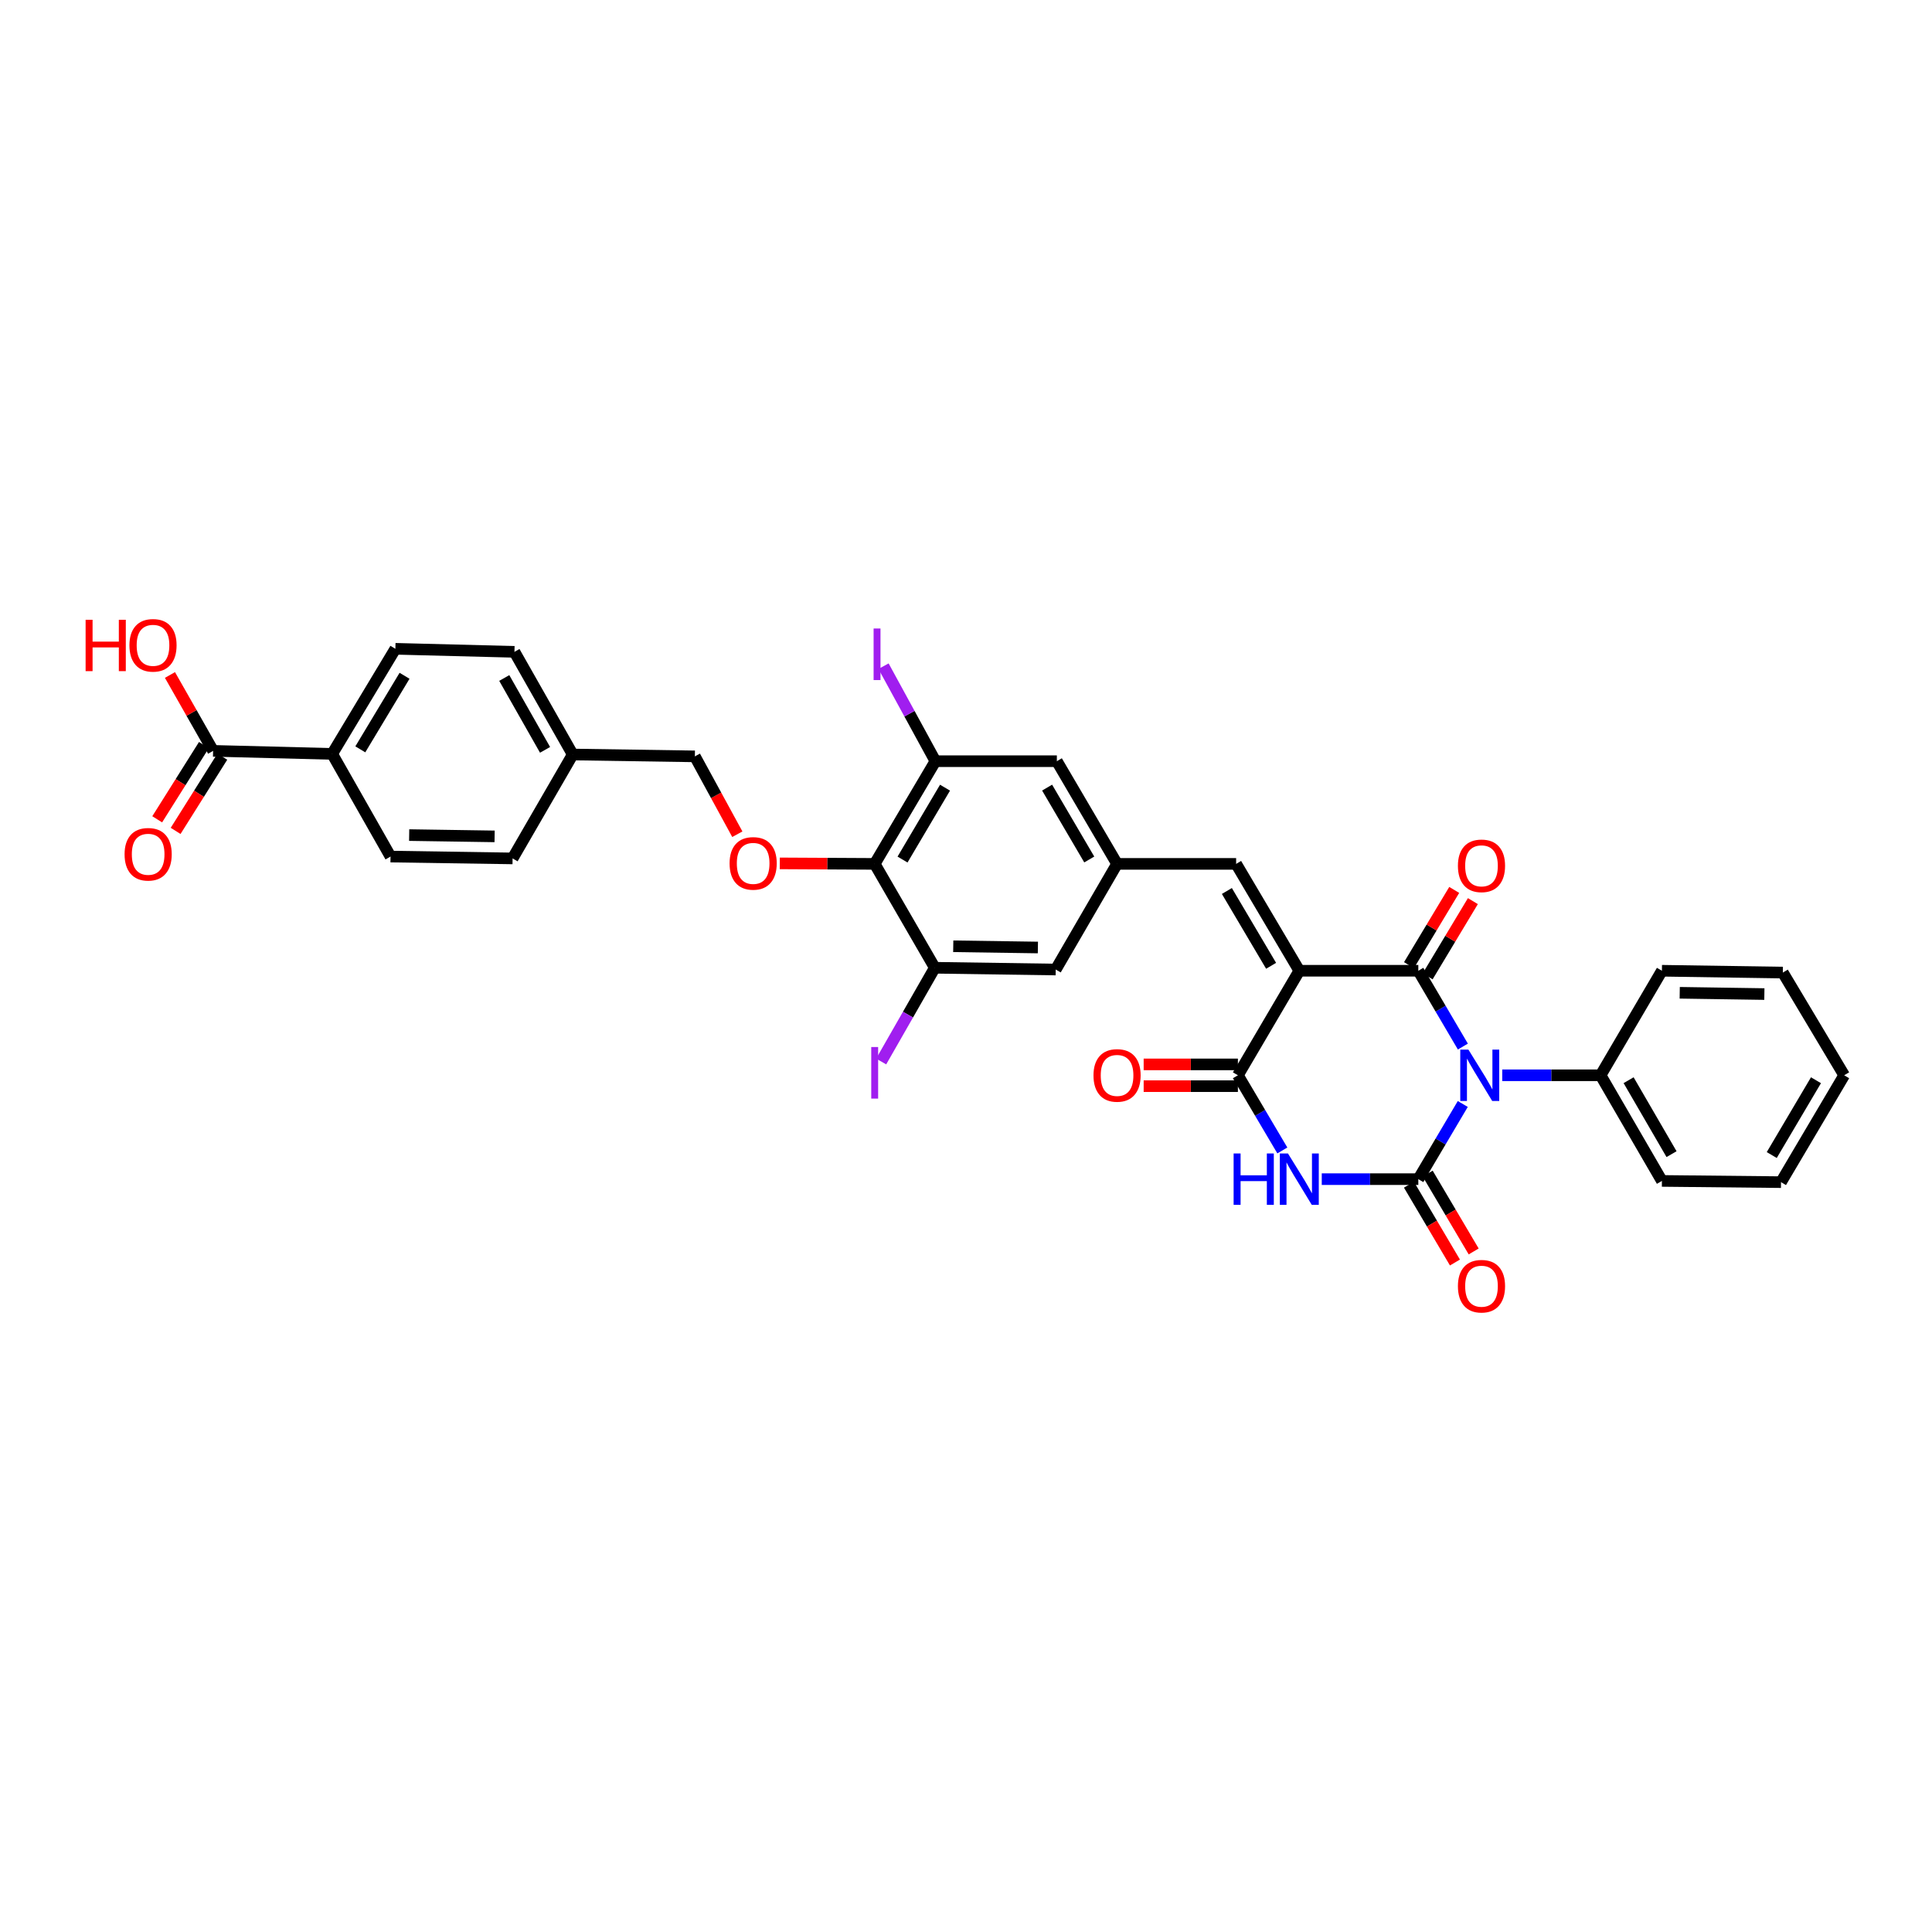 <?xml version='1.0' encoding='iso-8859-1'?>
<svg version='1.1' baseProfile='full'
              xmlns='http://www.w3.org/2000/svg'
                      xmlns:rdkit='http://www.rdkit.org/xml'
                      xmlns:xlink='http://www.w3.org/1999/xlink'
                  xml:space='preserve'
width='1000px' height='1000px' viewBox='0 0 1000 1000'>
<!-- END OF HEADER -->
<rect style='opacity:1.0;fill:#FFFFFF;stroke:none' width='1000' height='1000' x='0' y='0'> </rect>
<path class='bond-1' d='M 757.183,541.701 L 745.651,522.08' style='fill:none;fill-rule:evenodd;stroke:#0000FF;stroke-width:6px;stroke-linecap:butt;stroke-linejoin:miter;stroke-opacity:1' />
<path class='bond-1' d='M 745.651,522.08 L 734.12,502.46' style='fill:none;fill-rule:evenodd;stroke:#000000;stroke-width:6px;stroke-linecap:butt;stroke-linejoin:miter;stroke-opacity:1' />
<path class='bond-2' d='M 757.132,571.416 L 745.626,590.871' style='fill:none;fill-rule:evenodd;stroke:#0000FF;stroke-width:6px;stroke-linecap:butt;stroke-linejoin:miter;stroke-opacity:1' />
<path class='bond-2' d='M 745.626,590.871 L 734.12,610.326' style='fill:none;fill-rule:evenodd;stroke:#000000;stroke-width:6px;stroke-linecap:butt;stroke-linejoin:miter;stroke-opacity:1' />
<path class='bond-12' d='M 777.563,556.562 L 803.012,556.562' style='fill:none;fill-rule:evenodd;stroke:#0000FF;stroke-width:6px;stroke-linecap:butt;stroke-linejoin:miter;stroke-opacity:1' />
<path class='bond-12' d='M 803.012,556.562 L 828.462,556.562' style='fill:none;fill-rule:evenodd;stroke:#000000;stroke-width:6px;stroke-linecap:butt;stroke-linejoin:miter;stroke-opacity:1' />
<path class='bond-0' d='M 672.52,502.46 L 734.12,502.46' style='fill:none;fill-rule:evenodd;stroke:#000000;stroke-width:6px;stroke-linecap:butt;stroke-linejoin:miter;stroke-opacity:1' />
<path class='bond-5' d='M 672.52,502.46 L 639.821,447.144' style='fill:none;fill-rule:evenodd;stroke:#000000;stroke-width:6px;stroke-linecap:butt;stroke-linejoin:miter;stroke-opacity:1' />
<path class='bond-5' d='M 657.918,499.895 L 635.029,461.174' style='fill:none;fill-rule:evenodd;stroke:#000000;stroke-width:6px;stroke-linecap:butt;stroke-linejoin:miter;stroke-opacity:1' />
<path class='bond-34' d='M 672.52,502.46 L 640.735,556.562' style='fill:none;fill-rule:evenodd;stroke:#000000;stroke-width:6px;stroke-linecap:butt;stroke-linejoin:miter;stroke-opacity:1' />
<path class='bond-14' d='M 738.947,505.362 L 750.654,485.892' style='fill:none;fill-rule:evenodd;stroke:#000000;stroke-width:6px;stroke-linecap:butt;stroke-linejoin:miter;stroke-opacity:1' />
<path class='bond-14' d='M 750.654,485.892 L 762.361,466.421' style='fill:none;fill-rule:evenodd;stroke:#FF0000;stroke-width:6px;stroke-linecap:butt;stroke-linejoin:miter;stroke-opacity:1' />
<path class='bond-14' d='M 729.293,499.558 L 741,480.087' style='fill:none;fill-rule:evenodd;stroke:#000000;stroke-width:6px;stroke-linecap:butt;stroke-linejoin:miter;stroke-opacity:1' />
<path class='bond-14' d='M 741,480.087 L 752.707,460.616' style='fill:none;fill-rule:evenodd;stroke:#FF0000;stroke-width:6px;stroke-linecap:butt;stroke-linejoin:miter;stroke-opacity:1' />
<path class='bond-3' d='M 734.12,610.326 L 709.131,610.326' style='fill:none;fill-rule:evenodd;stroke:#000000;stroke-width:6px;stroke-linecap:butt;stroke-linejoin:miter;stroke-opacity:1' />
<path class='bond-3' d='M 709.131,610.326 L 684.142,610.326' style='fill:none;fill-rule:evenodd;stroke:#0000FF;stroke-width:6px;stroke-linecap:butt;stroke-linejoin:miter;stroke-opacity:1' />
<path class='bond-13' d='M 729.271,613.191 L 741.174,633.334' style='fill:none;fill-rule:evenodd;stroke:#000000;stroke-width:6px;stroke-linecap:butt;stroke-linejoin:miter;stroke-opacity:1' />
<path class='bond-13' d='M 741.174,633.334 L 753.077,653.477' style='fill:none;fill-rule:evenodd;stroke:#FF0000;stroke-width:6px;stroke-linecap:butt;stroke-linejoin:miter;stroke-opacity:1' />
<path class='bond-13' d='M 738.969,607.461 L 750.872,627.603' style='fill:none;fill-rule:evenodd;stroke:#000000;stroke-width:6px;stroke-linecap:butt;stroke-linejoin:miter;stroke-opacity:1' />
<path class='bond-13' d='M 750.872,627.603 L 762.775,647.746' style='fill:none;fill-rule:evenodd;stroke:#FF0000;stroke-width:6px;stroke-linecap:butt;stroke-linejoin:miter;stroke-opacity:1' />
<path class='bond-4' d='M 663.739,595.472 L 652.237,576.017' style='fill:none;fill-rule:evenodd;stroke:#0000FF;stroke-width:6px;stroke-linecap:butt;stroke-linejoin:miter;stroke-opacity:1' />
<path class='bond-4' d='M 652.237,576.017 L 640.735,556.562' style='fill:none;fill-rule:evenodd;stroke:#000000;stroke-width:6px;stroke-linecap:butt;stroke-linejoin:miter;stroke-opacity:1' />
<path class='bond-17' d='M 640.735,550.93 L 616.347,550.93' style='fill:none;fill-rule:evenodd;stroke:#000000;stroke-width:6px;stroke-linecap:butt;stroke-linejoin:miter;stroke-opacity:1' />
<path class='bond-17' d='M 616.347,550.93 L 591.958,550.93' style='fill:none;fill-rule:evenodd;stroke:#FF0000;stroke-width:6px;stroke-linecap:butt;stroke-linejoin:miter;stroke-opacity:1' />
<path class='bond-17' d='M 640.735,562.194 L 616.347,562.194' style='fill:none;fill-rule:evenodd;stroke:#000000;stroke-width:6px;stroke-linecap:butt;stroke-linejoin:miter;stroke-opacity:1' />
<path class='bond-17' d='M 616.347,562.194 L 591.958,562.194' style='fill:none;fill-rule:evenodd;stroke:#FF0000;stroke-width:6px;stroke-linecap:butt;stroke-linejoin:miter;stroke-opacity:1' />
<path class='bond-9' d='M 639.821,447.144 L 578.191,447.144' style='fill:none;fill-rule:evenodd;stroke:#000000;stroke-width:6px;stroke-linecap:butt;stroke-linejoin:miter;stroke-opacity:1' />
<path class='bond-6' d='M 452.739,447.144 L 484.162,393.993' style='fill:none;fill-rule:evenodd;stroke:#000000;stroke-width:6px;stroke-linecap:butt;stroke-linejoin:miter;stroke-opacity:1' />
<path class='bond-6' d='M 467.15,444.904 L 489.145,407.699' style='fill:none;fill-rule:evenodd;stroke:#000000;stroke-width:6px;stroke-linecap:butt;stroke-linejoin:miter;stroke-opacity:1' />
<path class='bond-10' d='M 452.739,447.144 L 428.174,447.014' style='fill:none;fill-rule:evenodd;stroke:#000000;stroke-width:6px;stroke-linecap:butt;stroke-linejoin:miter;stroke-opacity:1' />
<path class='bond-10' d='M 428.174,447.014 L 403.608,446.885' style='fill:none;fill-rule:evenodd;stroke:#FF0000;stroke-width:6px;stroke-linecap:butt;stroke-linejoin:miter;stroke-opacity:1' />
<path class='bond-36' d='M 452.739,447.144 L 483.849,500.914' style='fill:none;fill-rule:evenodd;stroke:#000000;stroke-width:6px;stroke-linecap:butt;stroke-linejoin:miter;stroke-opacity:1' />
<path class='bond-7' d='M 484.162,393.993 L 547.025,393.993' style='fill:none;fill-rule:evenodd;stroke:#000000;stroke-width:6px;stroke-linecap:butt;stroke-linejoin:miter;stroke-opacity:1' />
<path class='bond-22' d='M 484.162,393.993 L 470.741,369.403' style='fill:none;fill-rule:evenodd;stroke:#000000;stroke-width:6px;stroke-linecap:butt;stroke-linejoin:miter;stroke-opacity:1' />
<path class='bond-22' d='M 470.741,369.403 L 457.319,344.814' style='fill:none;fill-rule:evenodd;stroke:#A01EEF;stroke-width:6px;stroke-linecap:butt;stroke-linejoin:miter;stroke-opacity:1' />
<path class='bond-8' d='M 483.849,500.914 L 546.437,501.828' style='fill:none;fill-rule:evenodd;stroke:#000000;stroke-width:6px;stroke-linecap:butt;stroke-linejoin:miter;stroke-opacity:1' />
<path class='bond-8' d='M 493.401,489.788 L 537.213,490.427' style='fill:none;fill-rule:evenodd;stroke:#000000;stroke-width:6px;stroke-linecap:butt;stroke-linejoin:miter;stroke-opacity:1' />
<path class='bond-23' d='M 483.849,500.914 L 469.969,525.173' style='fill:none;fill-rule:evenodd;stroke:#000000;stroke-width:6px;stroke-linecap:butt;stroke-linejoin:miter;stroke-opacity:1' />
<path class='bond-23' d='M 469.969,525.173 L 456.089,549.431' style='fill:none;fill-rule:evenodd;stroke:#A01EEF;stroke-width:6px;stroke-linecap:butt;stroke-linejoin:miter;stroke-opacity:1' />
<path class='bond-15' d='M 578.191,447.144 L 546.437,501.828' style='fill:none;fill-rule:evenodd;stroke:#000000;stroke-width:6px;stroke-linecap:butt;stroke-linejoin:miter;stroke-opacity:1' />
<path class='bond-16' d='M 578.191,447.144 L 547.025,393.993' style='fill:none;fill-rule:evenodd;stroke:#000000;stroke-width:6px;stroke-linecap:butt;stroke-linejoin:miter;stroke-opacity:1' />
<path class='bond-16' d='M 563.799,444.869 L 541.983,407.664' style='fill:none;fill-rule:evenodd;stroke:#000000;stroke-width:6px;stroke-linecap:butt;stroke-linejoin:miter;stroke-opacity:1' />
<path class='bond-24' d='M 381.641,431.794 L 370.651,411.645' style='fill:none;fill-rule:evenodd;stroke:#FF0000;stroke-width:6px;stroke-linecap:butt;stroke-linejoin:miter;stroke-opacity:1' />
<path class='bond-24' d='M 370.651,411.645 L 359.661,391.496' style='fill:none;fill-rule:evenodd;stroke:#000000;stroke-width:6px;stroke-linecap:butt;stroke-linejoin:miter;stroke-opacity:1' />
<path class='bond-11' d='M 110.304,388.642 L 171.935,390.219' style='fill:none;fill-rule:evenodd;stroke:#000000;stroke-width:6px;stroke-linecap:butt;stroke-linejoin:miter;stroke-opacity:1' />
<path class='bond-19' d='M 105.536,385.644 L 93.451,404.859' style='fill:none;fill-rule:evenodd;stroke:#000000;stroke-width:6px;stroke-linecap:butt;stroke-linejoin:miter;stroke-opacity:1' />
<path class='bond-19' d='M 93.451,404.859 L 81.365,424.074' style='fill:none;fill-rule:evenodd;stroke:#FF0000;stroke-width:6px;stroke-linecap:butt;stroke-linejoin:miter;stroke-opacity:1' />
<path class='bond-19' d='M 115.072,391.641 L 102.986,410.856' style='fill:none;fill-rule:evenodd;stroke:#000000;stroke-width:6px;stroke-linecap:butt;stroke-linejoin:miter;stroke-opacity:1' />
<path class='bond-19' d='M 102.986,410.856 L 90.901,430.071' style='fill:none;fill-rule:evenodd;stroke:#FF0000;stroke-width:6px;stroke-linecap:butt;stroke-linejoin:miter;stroke-opacity:1' />
<path class='bond-25' d='M 110.304,388.642 L 99.137,369.005' style='fill:none;fill-rule:evenodd;stroke:#000000;stroke-width:6px;stroke-linecap:butt;stroke-linejoin:miter;stroke-opacity:1' />
<path class='bond-25' d='M 99.137,369.005 L 87.969,349.369' style='fill:none;fill-rule:evenodd;stroke:#FF0000;stroke-width:6px;stroke-linecap:butt;stroke-linejoin:miter;stroke-opacity:1' />
<path class='bond-29' d='M 828.462,556.562 L 860.203,611.246' style='fill:none;fill-rule:evenodd;stroke:#000000;stroke-width:6px;stroke-linecap:butt;stroke-linejoin:miter;stroke-opacity:1' />
<path class='bond-29' d='M 842.966,559.11 L 865.185,597.388' style='fill:none;fill-rule:evenodd;stroke:#000000;stroke-width:6px;stroke-linecap:butt;stroke-linejoin:miter;stroke-opacity:1' />
<path class='bond-30' d='M 828.462,556.562 L 860.203,502.46' style='fill:none;fill-rule:evenodd;stroke:#000000;stroke-width:6px;stroke-linecap:butt;stroke-linejoin:miter;stroke-opacity:1' />
<path class='bond-18' d='M 171.935,390.219 L 204.646,335.817' style='fill:none;fill-rule:evenodd;stroke:#000000;stroke-width:6px;stroke-linecap:butt;stroke-linejoin:miter;stroke-opacity:1' />
<path class='bond-18' d='M 186.495,387.864 L 209.394,349.782' style='fill:none;fill-rule:evenodd;stroke:#000000;stroke-width:6px;stroke-linecap:butt;stroke-linejoin:miter;stroke-opacity:1' />
<path class='bond-37' d='M 171.935,390.219 L 202.137,443.358' style='fill:none;fill-rule:evenodd;stroke:#000000;stroke-width:6px;stroke-linecap:butt;stroke-linejoin:miter;stroke-opacity:1' />
<path class='bond-20' d='M 202.137,443.358 L 265.313,444.315' style='fill:none;fill-rule:evenodd;stroke:#000000;stroke-width:6px;stroke-linecap:butt;stroke-linejoin:miter;stroke-opacity:1' />
<path class='bond-20' d='M 211.784,432.238 L 256.007,432.908' style='fill:none;fill-rule:evenodd;stroke:#000000;stroke-width:6px;stroke-linecap:butt;stroke-linejoin:miter;stroke-opacity:1' />
<path class='bond-21' d='M 204.646,335.817 L 266.277,337.394' style='fill:none;fill-rule:evenodd;stroke:#000000;stroke-width:6px;stroke-linecap:butt;stroke-linejoin:miter;stroke-opacity:1' />
<path class='bond-26' d='M 359.661,391.496 L 296.441,390.532' style='fill:none;fill-rule:evenodd;stroke:#000000;stroke-width:6px;stroke-linecap:butt;stroke-linejoin:miter;stroke-opacity:1' />
<path class='bond-27' d='M 296.441,390.532 L 265.313,444.315' style='fill:none;fill-rule:evenodd;stroke:#000000;stroke-width:6px;stroke-linecap:butt;stroke-linejoin:miter;stroke-opacity:1' />
<path class='bond-28' d='M 296.441,390.532 L 266.277,337.394' style='fill:none;fill-rule:evenodd;stroke:#000000;stroke-width:6px;stroke-linecap:butt;stroke-linejoin:miter;stroke-opacity:1' />
<path class='bond-28' d='M 282.12,388.123 L 261.005,350.926' style='fill:none;fill-rule:evenodd;stroke:#000000;stroke-width:6px;stroke-linecap:butt;stroke-linejoin:miter;stroke-opacity:1' />
<path class='bond-31' d='M 860.203,611.246 L 921.846,611.878' style='fill:none;fill-rule:evenodd;stroke:#000000;stroke-width:6px;stroke-linecap:butt;stroke-linejoin:miter;stroke-opacity:1' />
<path class='bond-32' d='M 860.203,502.46 L 922.791,503.405' style='fill:none;fill-rule:evenodd;stroke:#000000;stroke-width:6px;stroke-linecap:butt;stroke-linejoin:miter;stroke-opacity:1' />
<path class='bond-32' d='M 869.422,513.865 L 913.233,514.527' style='fill:none;fill-rule:evenodd;stroke:#000000;stroke-width:6px;stroke-linecap:butt;stroke-linejoin:miter;stroke-opacity:1' />
<path class='bond-35' d='M 921.846,611.878 L 954.545,556.562' style='fill:none;fill-rule:evenodd;stroke:#000000;stroke-width:6px;stroke-linecap:butt;stroke-linejoin:miter;stroke-opacity:1' />
<path class='bond-35' d='M 917.054,597.848 L 939.943,559.127' style='fill:none;fill-rule:evenodd;stroke:#000000;stroke-width:6px;stroke-linecap:butt;stroke-linejoin:miter;stroke-opacity:1' />
<path class='bond-33' d='M 922.791,503.405 L 954.545,556.562' style='fill:none;fill-rule:evenodd;stroke:#000000;stroke-width:6px;stroke-linecap:butt;stroke-linejoin:miter;stroke-opacity:1' />
<path  class='atom-0' d='M 760.041 543.27
L 768.753 557.35
Q 769.616 558.74, 771.005 561.256
Q 772.395 563.771, 772.47 563.922
L 772.47 543.27
L 776 543.27
L 776 569.854
L 772.357 569.854
L 763.008 554.459
Q 761.919 552.657, 760.755 550.592
Q 759.628 548.526, 759.29 547.888
L 759.29 569.854
L 755.836 569.854
L 755.836 543.27
L 760.041 543.27
' fill='#0000FF'/>
<path  class='atom-4' d='M 638.52 597.034
L 642.124 597.034
L 642.124 608.336
L 655.717 608.336
L 655.717 597.034
L 659.322 597.034
L 659.322 623.618
L 655.717 623.618
L 655.717 611.34
L 642.124 611.34
L 642.124 623.618
L 638.52 623.618
L 638.52 597.034
' fill='#0000FF'/>
<path  class='atom-4' d='M 666.644 597.034
L 675.355 611.115
Q 676.219 612.504, 677.608 615.02
Q 678.998 617.535, 679.073 617.686
L 679.073 597.034
L 682.602 597.034
L 682.602 623.618
L 678.96 623.618
L 669.61 608.223
Q 668.522 606.421, 667.357 604.356
Q 666.231 602.29, 665.893 601.652
L 665.893 623.618
L 662.439 623.618
L 662.439 597.034
L 666.644 597.034
' fill='#0000FF'/>
<path  class='atom-11' d='M 377.629 446.887
Q 377.629 440.504, 380.783 436.937
Q 383.937 433.37, 389.832 433.37
Q 395.727 433.37, 398.881 436.937
Q 402.036 440.504, 402.036 446.887
Q 402.036 453.346, 398.844 457.026
Q 395.652 460.668, 389.832 460.668
Q 383.974 460.668, 380.783 457.026
Q 377.629 453.383, 377.629 446.887
M 389.832 457.664
Q 393.887 457.664, 396.065 454.96
Q 398.281 452.219, 398.281 446.887
Q 398.281 441.668, 396.065 439.04
Q 393.887 436.374, 389.832 436.374
Q 385.777 436.374, 383.561 439.002
Q 381.384 441.63, 381.384 446.887
Q 381.384 452.257, 383.561 454.96
Q 385.777 457.664, 389.832 457.664
' fill='#FF0000'/>
<path  class='atom-14' d='M 754.615 665.736
Q 754.615 659.353, 757.769 655.785
Q 760.924 652.218, 766.819 652.218
Q 772.714 652.218, 775.868 655.785
Q 779.022 659.353, 779.022 665.736
Q 779.022 672.194, 775.831 675.874
Q 772.639 679.516, 766.819 679.516
Q 760.961 679.516, 757.769 675.874
Q 754.615 672.232, 754.615 665.736
M 766.819 676.513
Q 770.874 676.513, 773.052 673.809
Q 775.267 671.068, 775.267 665.736
Q 775.267 660.517, 773.052 657.888
Q 770.874 655.222, 766.819 655.222
Q 762.763 655.222, 760.548 657.851
Q 758.37 660.479, 758.37 665.736
Q 758.37 671.105, 760.548 673.809
Q 762.763 676.513, 766.819 676.513
' fill='#FF0000'/>
<path  class='atom-15' d='M 754.615 448.151
Q 754.615 441.768, 757.769 438.201
Q 760.924 434.634, 766.819 434.634
Q 772.714 434.634, 775.868 438.201
Q 779.022 441.768, 779.022 448.151
Q 779.022 454.61, 775.831 458.29
Q 772.639 461.932, 766.819 461.932
Q 760.961 461.932, 757.769 458.29
Q 754.615 454.647, 754.615 448.151
M 766.819 458.928
Q 770.874 458.928, 773.052 456.225
Q 775.267 453.483, 775.267 448.151
Q 775.267 442.932, 773.052 440.304
Q 770.874 437.638, 766.819 437.638
Q 762.763 437.638, 760.548 440.266
Q 758.37 442.895, 758.37 448.151
Q 758.37 453.521, 760.548 456.225
Q 762.763 458.928, 766.819 458.928
' fill='#FF0000'/>
<path  class='atom-18' d='M 565.987 556.637
Q 565.987 550.254, 569.142 546.687
Q 572.296 543.119, 578.191 543.119
Q 584.086 543.119, 587.24 546.687
Q 590.394 550.254, 590.394 556.637
Q 590.394 563.095, 587.203 566.775
Q 584.011 570.418, 578.191 570.418
Q 572.333 570.418, 569.142 566.775
Q 565.987 563.133, 565.987 556.637
M 578.191 567.414
Q 582.246 567.414, 584.424 564.71
Q 586.639 561.969, 586.639 556.637
Q 586.639 551.418, 584.424 548.789
Q 582.246 546.123, 578.191 546.123
Q 574.136 546.123, 571.92 548.752
Q 569.742 551.38, 569.742 556.637
Q 569.742 562.007, 571.92 564.71
Q 574.136 567.414, 578.191 567.414
' fill='#FF0000'/>
<path  class='atom-20' d='M 64.482 442.169
Q 64.482 435.785, 67.636 432.218
Q 70.79 428.651, 76.685 428.651
Q 82.581 428.651, 85.735 432.218
Q 88.889 435.785, 88.889 442.169
Q 88.889 448.627, 85.697 452.307
Q 82.505 455.949, 76.685 455.949
Q 70.828 455.949, 67.636 452.307
Q 64.482 448.665, 64.482 442.169
M 76.685 452.945
Q 80.741 452.945, 82.918 450.242
Q 85.134 447.501, 85.134 442.169
Q 85.134 436.949, 82.918 434.321
Q 80.741 431.655, 76.685 431.655
Q 72.63 431.655, 70.415 434.283
Q 68.237 436.912, 68.237 442.169
Q 68.237 447.538, 70.415 450.242
Q 72.63 452.945, 76.685 452.945
' fill='#FF0000'/>
<path  class='atom-23' d='M 452.176 325.31
L 455.743 325.31
L 455.743 352.007
L 452.176 352.007
L 452.176 325.31
' fill='#A01EEF'/>
<path  class='atom-24' d='M 450.956 541.937
L 454.523 541.937
L 454.523 568.634
L 450.956 568.634
L 450.956 541.937
' fill='#A01EEF'/>
<path  class='atom-26' d='M 44.312 320.797
L 47.916 320.797
L 47.916 332.1
L 61.509 332.1
L 61.509 320.797
L 65.114 320.797
L 65.114 347.382
L 61.509 347.382
L 61.509 335.104
L 47.916 335.104
L 47.916 347.382
L 44.312 347.382
L 44.312 320.797
' fill='#FF0000'/>
<path  class='atom-26' d='M 66.991 334.015
Q 66.991 327.631, 70.145 324.064
Q 73.3 320.497, 79.195 320.497
Q 85.09 320.497, 88.244 324.064
Q 91.398 327.631, 91.398 334.015
Q 91.398 340.473, 88.207 344.153
Q 85.015 347.795, 79.195 347.795
Q 73.337 347.795, 70.145 344.153
Q 66.991 340.511, 66.991 334.015
M 79.195 344.791
Q 83.25 344.791, 85.428 342.088
Q 87.643 339.347, 87.643 334.015
Q 87.643 328.795, 85.428 326.167
Q 83.25 323.501, 79.195 323.501
Q 75.139 323.501, 72.924 326.129
Q 70.746 328.758, 70.746 334.015
Q 70.746 339.384, 72.924 342.088
Q 75.139 344.791, 79.195 344.791
' fill='#FF0000'/>
</svg>
